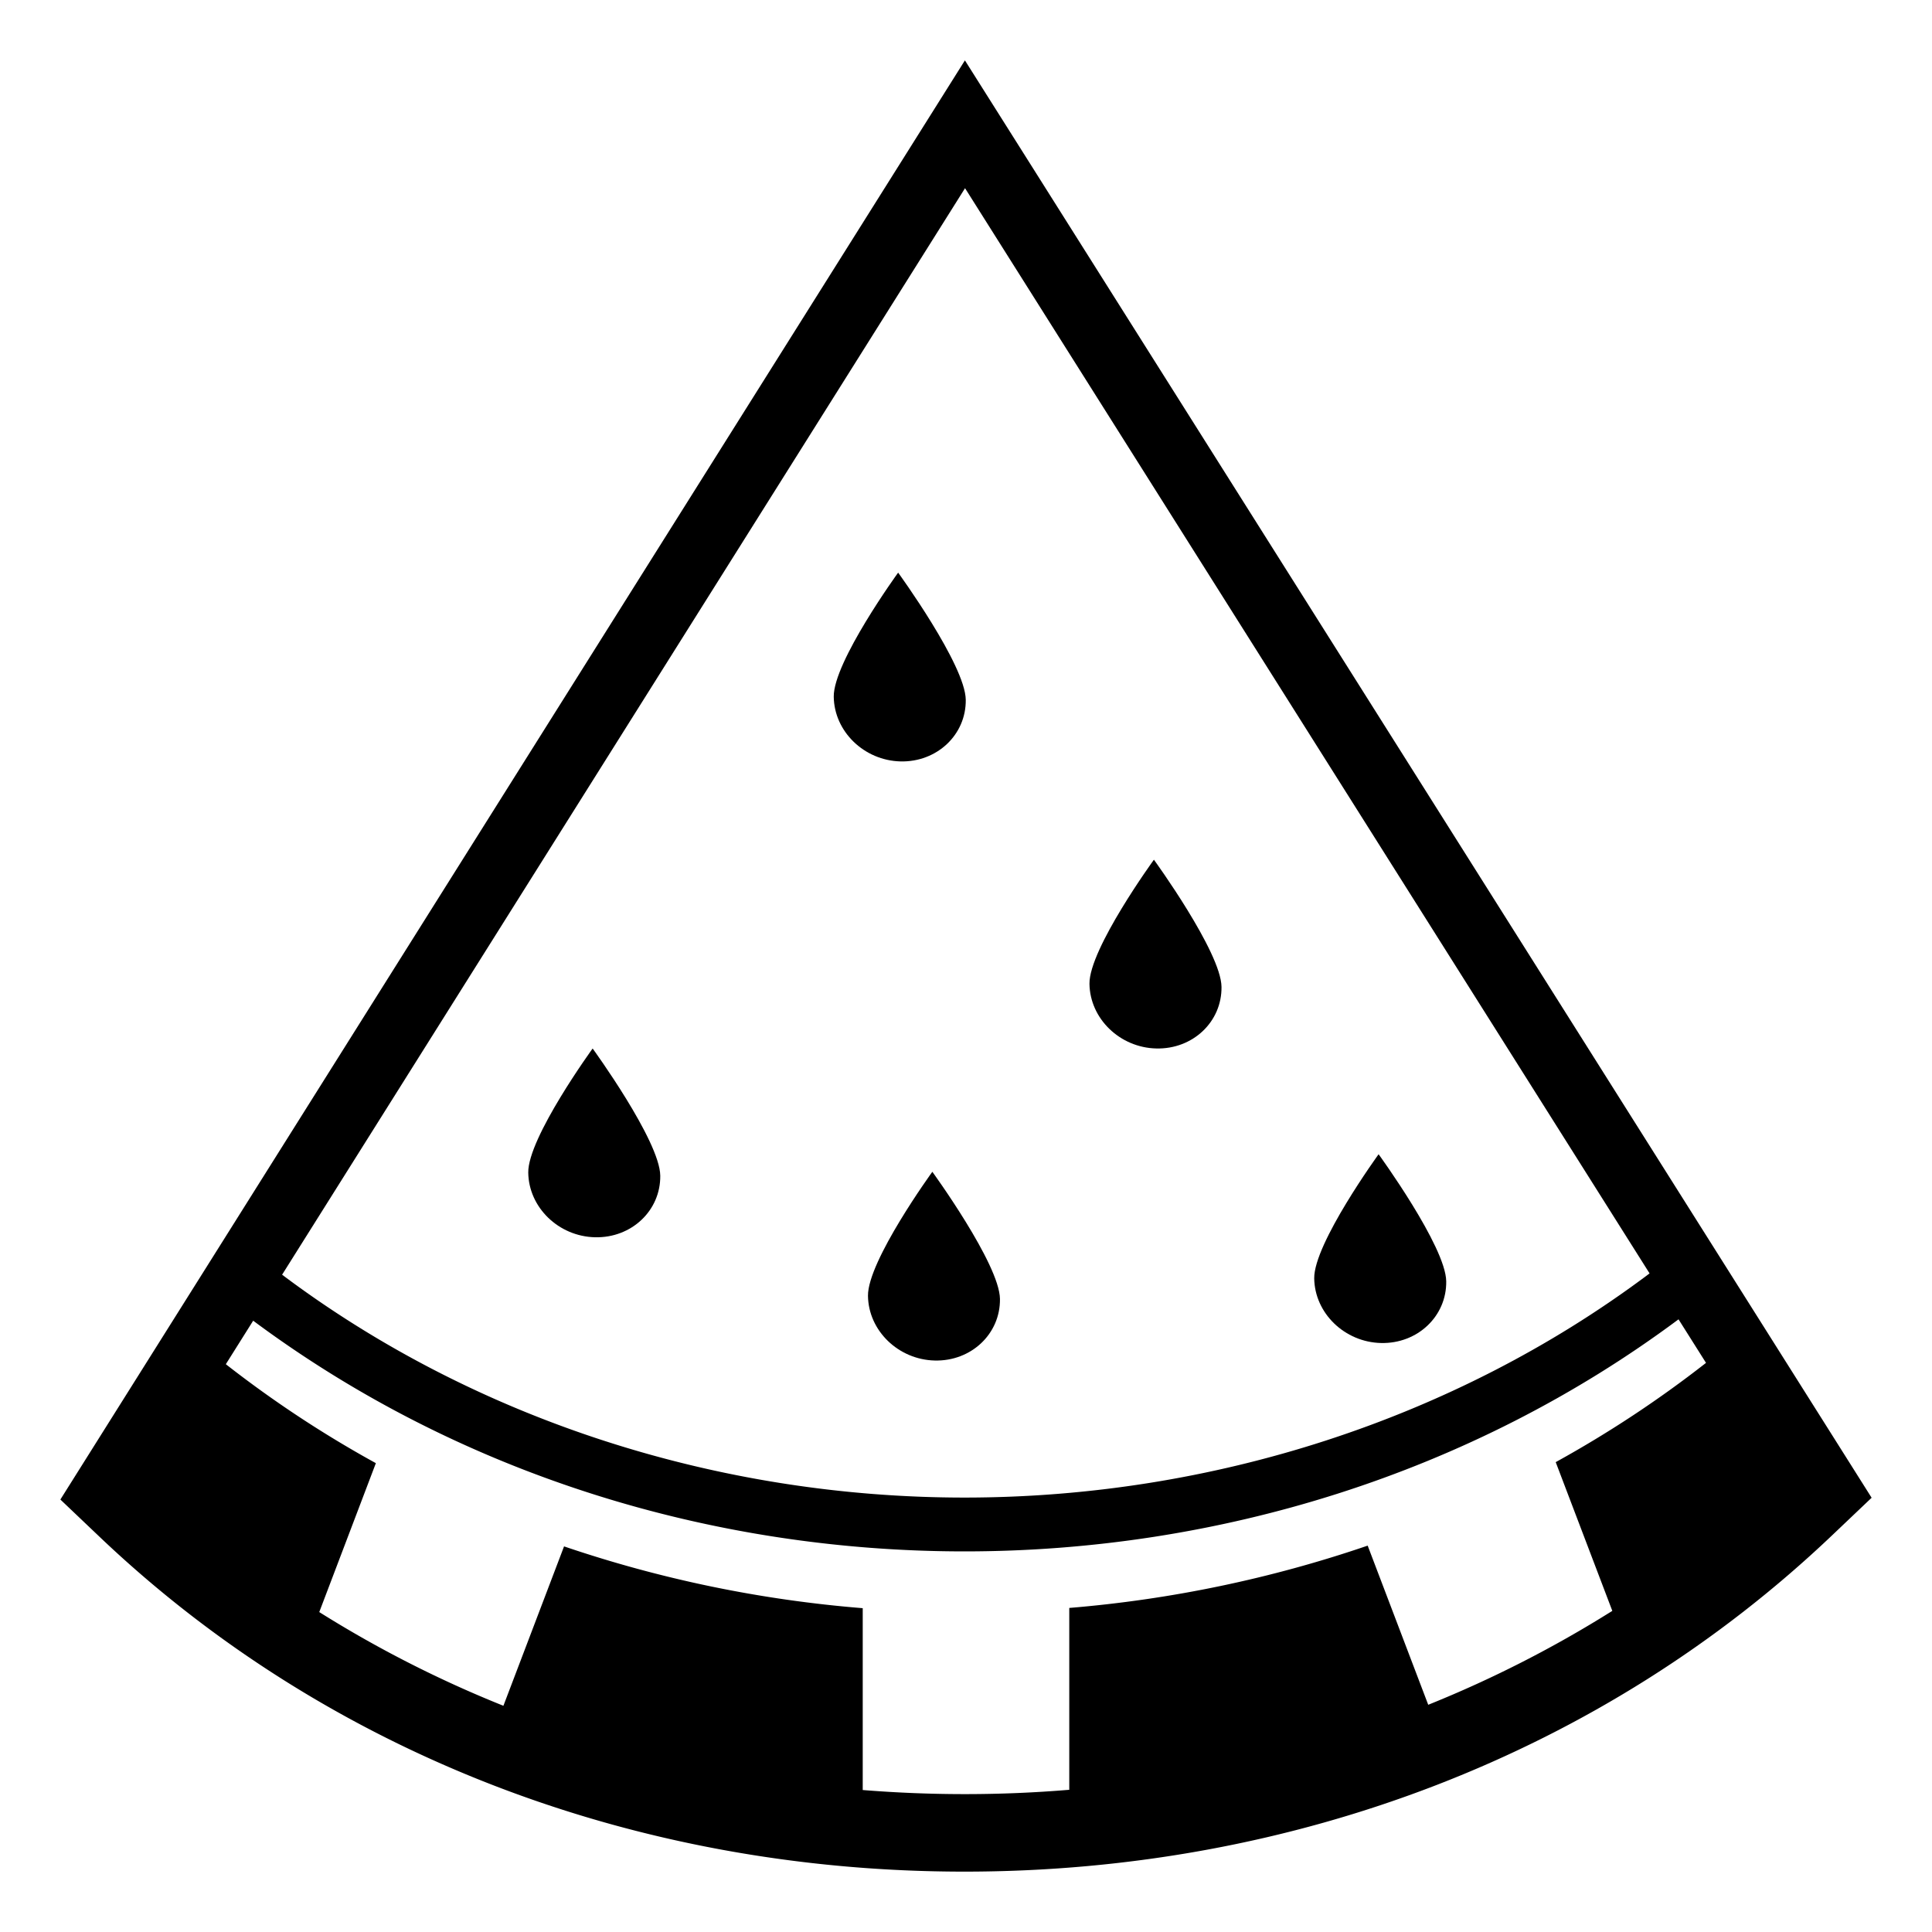 <?xml version="1.0" encoding="utf-8"?><!-- Uploaded to: SVG Repo, www.svgrepo.com, Generator: SVG Repo Mixer Tools -->
<svg width="800px" height="800px" viewBox="0 0 64 64" xmlns="http://www.w3.org/2000/svg" xmlns:xlink="http://www.w3.org/1999/xlink" aria-hidden="true" role="img" class="iconify iconify--emojione-monotone" preserveAspectRatio="xMidYMid meet">
<g fill-rule="evenodd">
<path d="M19.712 40.986c1.208.028 2.174-.885 2.16-2.041c-.014-1.155-2.24-4.212-2.24-4.212s-2.147 2.955-2.133 4.109s1.004 2.117 2.213 2.144" fill="#000000">
</path>
<path d="M28.753 42.925c.014 1.154 1.005 2.116 2.213 2.144c1.208.029 2.174-.885 2.159-2.041c-.015-1.155-2.24-4.211-2.24-4.211s-2.146 2.954-2.132 4.108" fill="#000000">
</path>
<path d="M38.305 34.732c1.209.029 2.174-.885 2.159-2.041c-.015-1.155-2.239-4.212-2.239-4.212s-2.148 2.955-2.135 4.109c.014 1.155 1.006 2.117 2.215 2.144" fill="#000000">
</path>
<path d="M45.749 44.489c1.208.028 2.175-.887 2.159-2.043c-.014-1.155-2.24-4.21-2.24-4.21s-2.146 2.956-2.133 4.109c.015 1.155 1.006 2.116 2.214 2.144" fill="#000000">
</path>
<path d="M29.833 25.223c1.208.027 2.174-.887 2.159-2.042c-.014-1.155-2.24-4.212-2.24-4.212s-2.147 2.957-2.133 4.11c.015 1.154 1.006 2.115 2.214 2.144" fill="#000000">
</path>
<path d="M61.035 48.085L33.894 5.058L31.964 2L30.04 5.061L2.961 48.145L2 49.674l1.313 1.249C10.829 58.065 20.998 62 31.947 62c10.979 0 21.184-3.953 28.737-11.134L62 49.615l-.965-1.53M31.968 6.234l22.676 35.949l-.134.101c-6.345 4.724-14.355 7.325-22.558 7.325c-8.176 0-16.157-2.586-22.472-7.282l-.135-.101L31.968 6.234M53.41 53.362a38.346 38.346 0 0 1-6.098 3.111l-2.006-5.272a40.956 40.956 0 0 1-9.885 2.064v6.024c-2.277.19-4.567.19-6.842.008v-6.024a40.922 40.922 0 0 1-9.894-2.047l-2.009 5.28a38.162 38.162 0 0 1-6.1-3.104l1.875-4.933a37.028 37.028 0 0 1-4.97-3.278l.902-1.435l.004-.006c6.85 5.094 15.203 7.642 23.565 7.642c8.379 0 16.768-2.561 23.652-7.688l.001.003l.909 1.44a37.352 37.352 0 0 1-4.979 3.288l1.875 4.927" fill="#000000">
</path>
</g>
</svg>